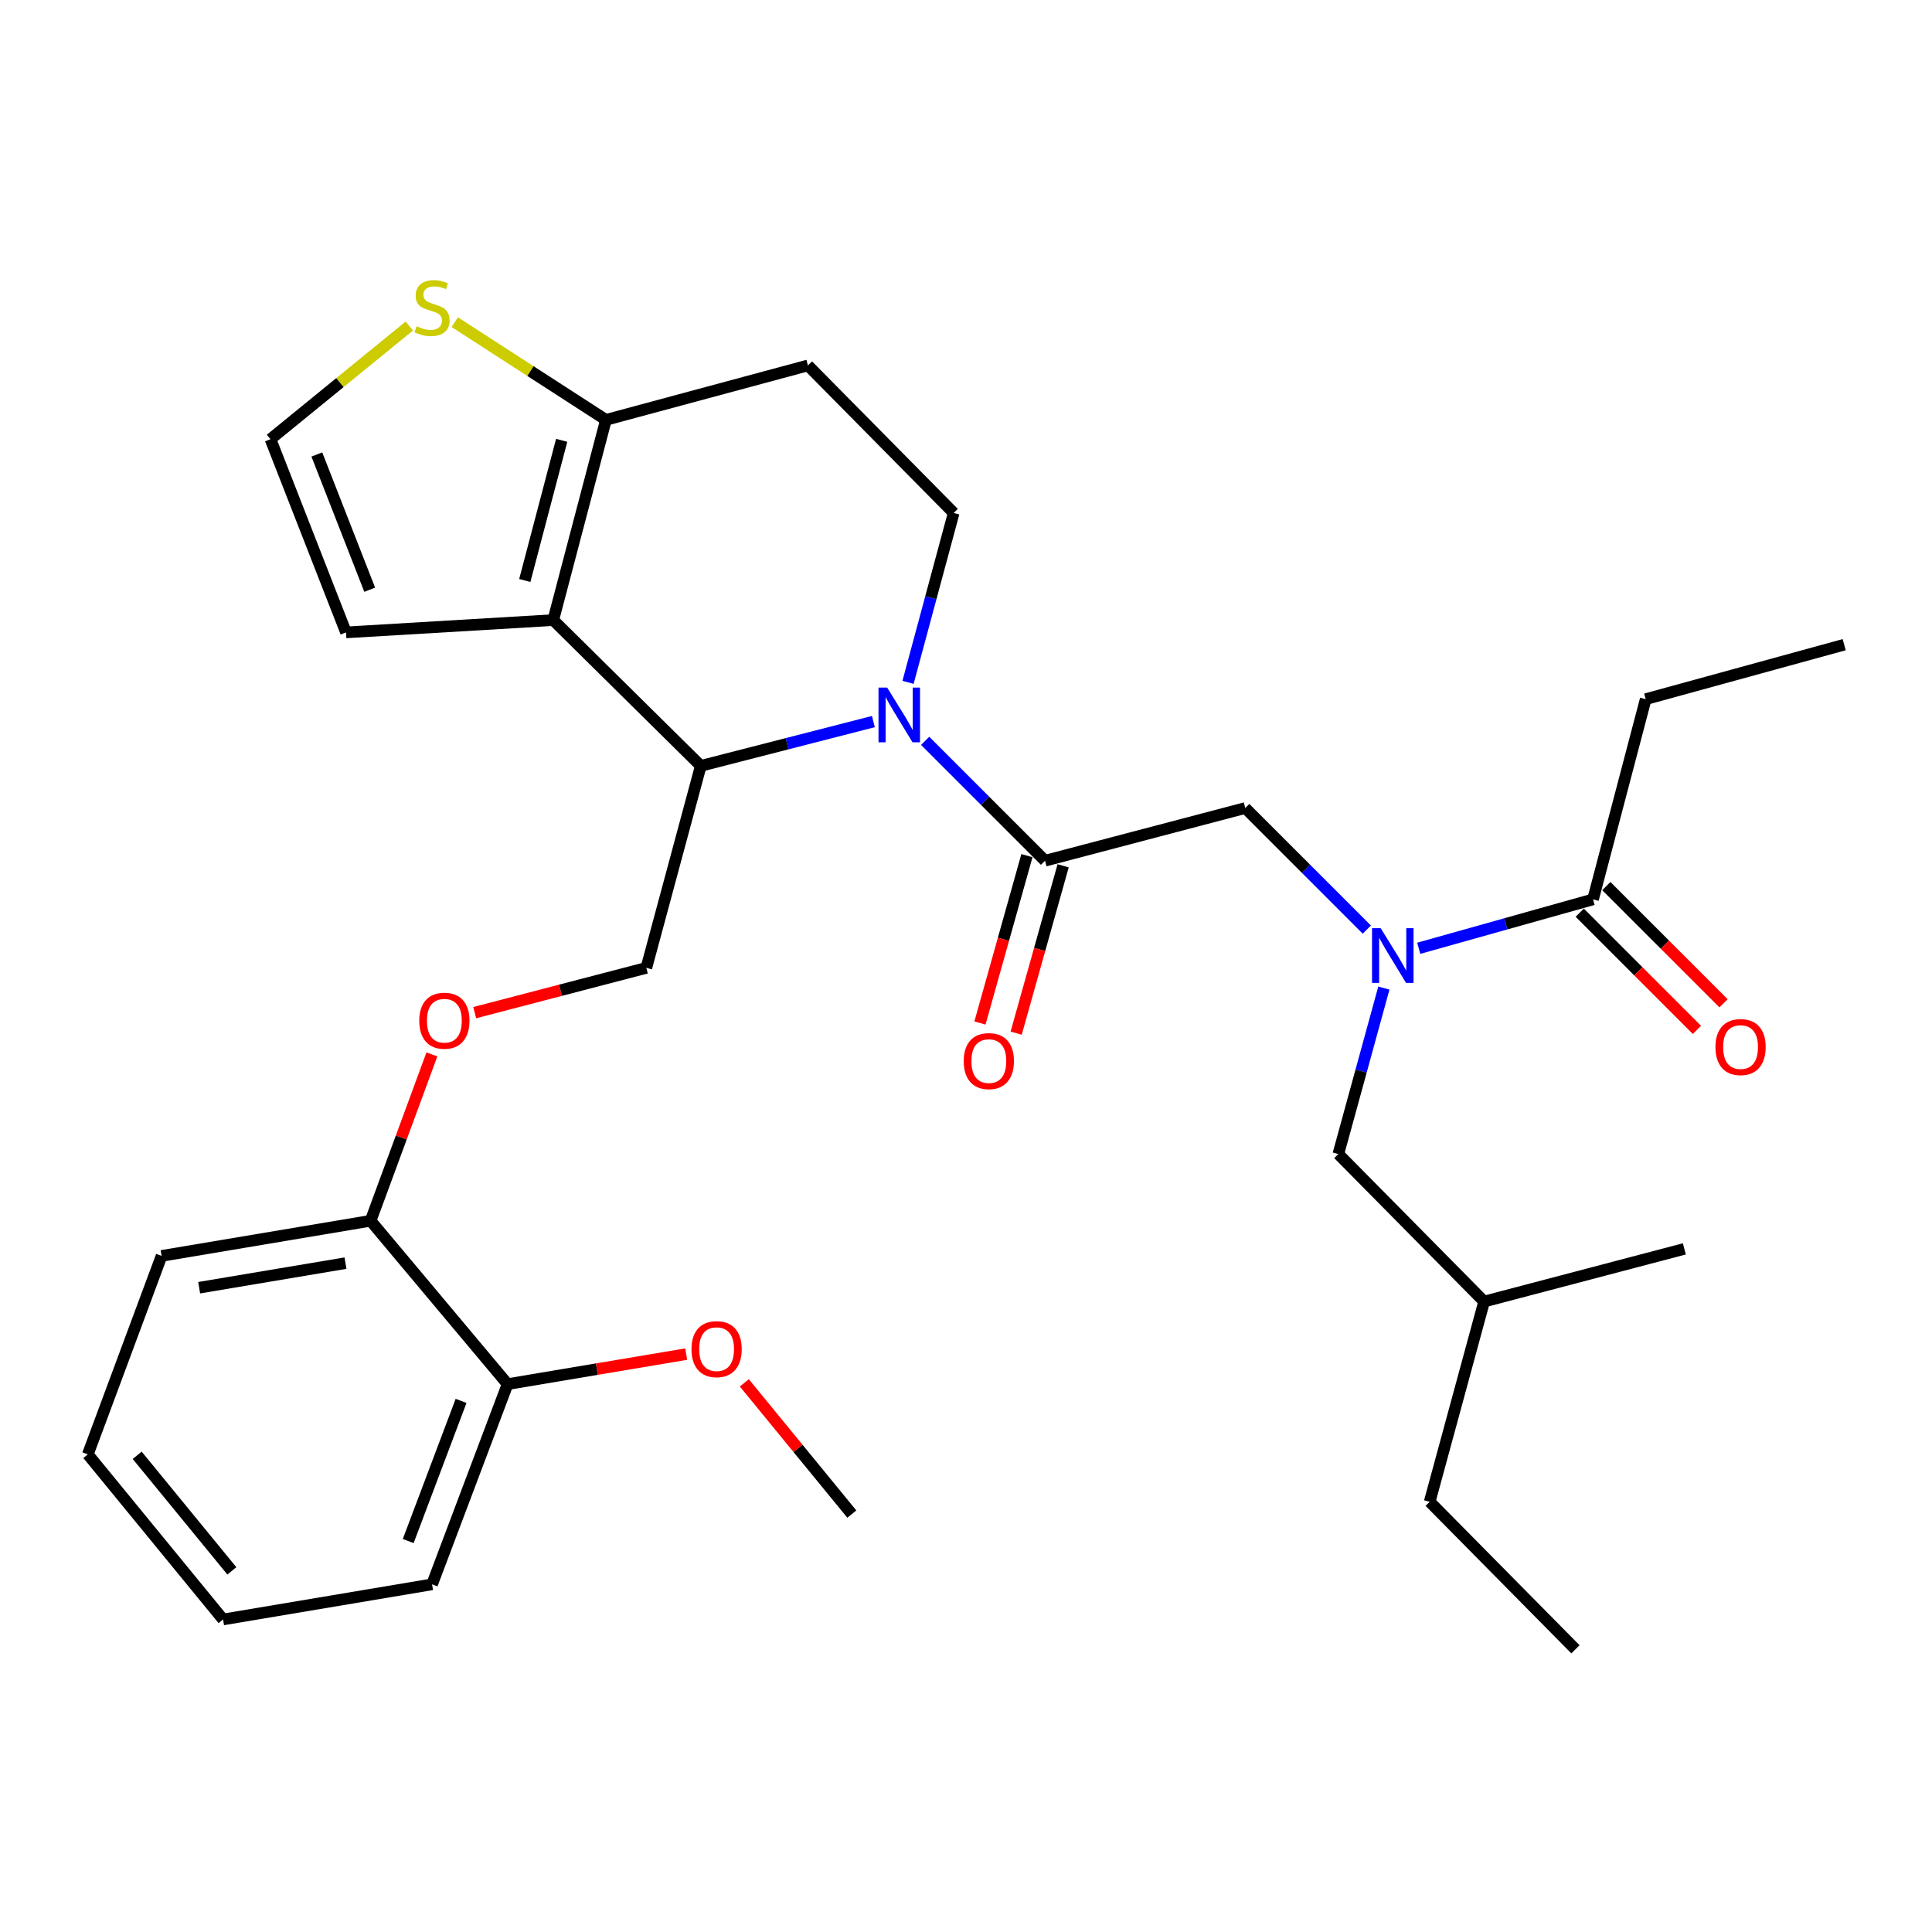 <?xml version='1.0' encoding='iso-8859-1'?>
<svg version='1.1' baseProfile='full'
              xmlns='http://www.w3.org/2000/svg'
                      xmlns:rdkit='http://www.rdkit.org/xml'
                      xmlns:xlink='http://www.w3.org/1999/xlink'
                  xml:space='preserve'
width='1000px' height='1000px' viewBox='0 0 1000 1000'>
<!-- END OF HEADER -->
<rect style='opacity:1.0;fill:#FFFFFF;stroke:none' width='1000' height='1000' x='0' y='0'> </rect>
<path class='bond-0' d='M 851.82,361.878 L 954.545,333.687' style='fill:none;fill-rule:evenodd;stroke:#000000;stroke-width:6px;stroke-linecap:butt;stroke-linejoin:miter;stroke-opacity:1' />
<path class='bond-1' d='M 851.82,361.878 L 824.549,465.512' style='fill:none;fill-rule:evenodd;stroke:#000000;stroke-width:6px;stroke-linecap:butt;stroke-linejoin:miter;stroke-opacity:1' />
<path class='bond-2' d='M 707.464,481.159 L 676.002,449.698' style='fill:none;fill-rule:evenodd;stroke:#0000FF;stroke-width:6px;stroke-linecap:butt;stroke-linejoin:miter;stroke-opacity:1' />
<path class='bond-2' d='M 676.002,449.698 L 644.541,418.236' style='fill:none;fill-rule:evenodd;stroke:#000000;stroke-width:6px;stroke-linecap:butt;stroke-linejoin:miter;stroke-opacity:1' />
<path class='bond-3' d='M 734.335,490.83 L 779.442,478.171' style='fill:none;fill-rule:evenodd;stroke:#0000FF;stroke-width:6px;stroke-linecap:butt;stroke-linejoin:miter;stroke-opacity:1' />
<path class='bond-3' d='M 779.442,478.171 L 824.549,465.512' style='fill:none;fill-rule:evenodd;stroke:#000000;stroke-width:6px;stroke-linecap:butt;stroke-linejoin:miter;stroke-opacity:1' />
<path class='bond-4' d='M 716.289,511.422 L 704.507,554.374' style='fill:none;fill-rule:evenodd;stroke:#0000FF;stroke-width:6px;stroke-linecap:butt;stroke-linejoin:miter;stroke-opacity:1' />
<path class='bond-4' d='M 704.507,554.374 L 692.724,597.325' style='fill:none;fill-rule:evenodd;stroke:#000000;stroke-width:6px;stroke-linecap:butt;stroke-linejoin:miter;stroke-opacity:1' />
<path class='bond-5' d='M 817.667,472.393 L 847.999,502.725' style='fill:none;fill-rule:evenodd;stroke:#000000;stroke-width:6px;stroke-linecap:butt;stroke-linejoin:miter;stroke-opacity:1' />
<path class='bond-5' d='M 847.999,502.725 L 878.33,533.056' style='fill:none;fill-rule:evenodd;stroke:#FF0000;stroke-width:6px;stroke-linecap:butt;stroke-linejoin:miter;stroke-opacity:1' />
<path class='bond-5' d='M 831.43,458.63 L 861.762,488.962' style='fill:none;fill-rule:evenodd;stroke:#000000;stroke-width:6px;stroke-linecap:butt;stroke-linejoin:miter;stroke-opacity:1' />
<path class='bond-5' d='M 861.762,488.962 L 892.093,519.293' style='fill:none;fill-rule:evenodd;stroke:#FF0000;stroke-width:6px;stroke-linecap:butt;stroke-linejoin:miter;stroke-opacity:1' />
<path class='bond-6' d='M 692.724,597.325 L 768.179,673.688' style='fill:none;fill-rule:evenodd;stroke:#000000;stroke-width:6px;stroke-linecap:butt;stroke-linejoin:miter;stroke-opacity:1' />
<path class='bond-7' d='M 768.179,673.688 L 871.813,646.417' style='fill:none;fill-rule:evenodd;stroke:#000000;stroke-width:6px;stroke-linecap:butt;stroke-linejoin:miter;stroke-opacity:1' />
<path class='bond-8' d='M 768.179,673.688 L 740,777.322' style='fill:none;fill-rule:evenodd;stroke:#000000;stroke-width:6px;stroke-linecap:butt;stroke-linejoin:miter;stroke-opacity:1' />
<path class='bond-9' d='M 452.06,373.489 L 407.393,384.952' style='fill:none;fill-rule:evenodd;stroke:#0000FF;stroke-width:6px;stroke-linecap:butt;stroke-linejoin:miter;stroke-opacity:1' />
<path class='bond-9' d='M 407.393,384.952 L 362.726,396.415' style='fill:none;fill-rule:evenodd;stroke:#000000;stroke-width:6px;stroke-linecap:butt;stroke-linejoin:miter;stroke-opacity:1' />
<path class='bond-10' d='M 478.859,383.46 L 509.883,414.484' style='fill:none;fill-rule:evenodd;stroke:#0000FF;stroke-width:6px;stroke-linecap:butt;stroke-linejoin:miter;stroke-opacity:1' />
<path class='bond-10' d='M 509.883,414.484 L 540.906,445.507' style='fill:none;fill-rule:evenodd;stroke:#000000;stroke-width:6px;stroke-linecap:butt;stroke-linejoin:miter;stroke-opacity:1' />
<path class='bond-11' d='M 469.998,353.186 L 481.815,309.348' style='fill:none;fill-rule:evenodd;stroke:#0000FF;stroke-width:6px;stroke-linecap:butt;stroke-linejoin:miter;stroke-opacity:1' />
<path class='bond-11' d='M 481.815,309.348 L 493.631,265.51' style='fill:none;fill-rule:evenodd;stroke:#000000;stroke-width:6px;stroke-linecap:butt;stroke-linejoin:miter;stroke-opacity:1' />
<path class='bond-12' d='M 531.537,442.877 L 519.38,486.189' style='fill:none;fill-rule:evenodd;stroke:#000000;stroke-width:6px;stroke-linecap:butt;stroke-linejoin:miter;stroke-opacity:1' />
<path class='bond-12' d='M 519.38,486.189 L 507.224,529.5' style='fill:none;fill-rule:evenodd;stroke:#FF0000;stroke-width:6px;stroke-linecap:butt;stroke-linejoin:miter;stroke-opacity:1' />
<path class='bond-12' d='M 550.276,448.137 L 538.12,491.449' style='fill:none;fill-rule:evenodd;stroke:#000000;stroke-width:6px;stroke-linecap:butt;stroke-linejoin:miter;stroke-opacity:1' />
<path class='bond-12' d='M 538.12,491.449 L 525.963,534.76' style='fill:none;fill-rule:evenodd;stroke:#FF0000;stroke-width:6px;stroke-linecap:butt;stroke-linejoin:miter;stroke-opacity:1' />
<path class='bond-13' d='M 540.906,445.507 L 644.541,418.236' style='fill:none;fill-rule:evenodd;stroke:#000000;stroke-width:6px;stroke-linecap:butt;stroke-linejoin:miter;stroke-opacity:1' />
<path class='bond-14' d='M 362.726,396.415 L 286.363,320.96' style='fill:none;fill-rule:evenodd;stroke:#000000;stroke-width:6px;stroke-linecap:butt;stroke-linejoin:miter;stroke-opacity:1' />
<path class='bond-15' d='M 362.726,396.415 L 334.547,500.968' style='fill:none;fill-rule:evenodd;stroke:#000000;stroke-width:6px;stroke-linecap:butt;stroke-linejoin:miter;stroke-opacity:1' />
<path class='bond-16' d='M 493.631,265.51 L 418.187,189.147' style='fill:none;fill-rule:evenodd;stroke:#000000;stroke-width:6px;stroke-linecap:butt;stroke-linejoin:miter;stroke-opacity:1' />
<path class='bond-17' d='M 418.187,189.147 L 313.634,217.326' style='fill:none;fill-rule:evenodd;stroke:#000000;stroke-width:6px;stroke-linecap:butt;stroke-linejoin:miter;stroke-opacity:1' />
<path class='bond-18' d='M 286.363,320.96 L 313.634,217.326' style='fill:none;fill-rule:evenodd;stroke:#000000;stroke-width:6px;stroke-linecap:butt;stroke-linejoin:miter;stroke-opacity:1' />
<path class='bond-18' d='M 271.63,300.462 L 290.72,227.918' style='fill:none;fill-rule:evenodd;stroke:#000000;stroke-width:6px;stroke-linecap:butt;stroke-linejoin:miter;stroke-opacity:1' />
<path class='bond-19' d='M 286.363,320.96 L 179.095,327.329' style='fill:none;fill-rule:evenodd;stroke:#000000;stroke-width:6px;stroke-linecap:butt;stroke-linejoin:miter;stroke-opacity:1' />
<path class='bond-20' d='M 313.634,217.326 L 274.514,192.039' style='fill:none;fill-rule:evenodd;stroke:#000000;stroke-width:6px;stroke-linecap:butt;stroke-linejoin:miter;stroke-opacity:1' />
<path class='bond-20' d='M 274.514,192.039 L 235.394,166.752' style='fill:none;fill-rule:evenodd;stroke:#CCCC00;stroke-width:6px;stroke-linecap:butt;stroke-linejoin:miter;stroke-opacity:1' />
<path class='bond-21' d='M 211.858,168.752 L 175.932,198.04' style='fill:none;fill-rule:evenodd;stroke:#CCCC00;stroke-width:6px;stroke-linecap:butt;stroke-linejoin:miter;stroke-opacity:1' />
<path class='bond-21' d='M 175.932,198.04 L 140.006,227.328' style='fill:none;fill-rule:evenodd;stroke:#000000;stroke-width:6px;stroke-linecap:butt;stroke-linejoin:miter;stroke-opacity:1' />
<path class='bond-22' d='M 140.006,227.328 L 179.095,327.329' style='fill:none;fill-rule:evenodd;stroke:#000000;stroke-width:6px;stroke-linecap:butt;stroke-linejoin:miter;stroke-opacity:1' />
<path class='bond-22' d='M 163.997,235.242 L 191.36,305.243' style='fill:none;fill-rule:evenodd;stroke:#000000;stroke-width:6px;stroke-linecap:butt;stroke-linejoin:miter;stroke-opacity:1' />
<path class='bond-23' d='M 45.455,752.776 L 115.459,838.233' style='fill:none;fill-rule:evenodd;stroke:#000000;stroke-width:6px;stroke-linecap:butt;stroke-linejoin:miter;stroke-opacity:1' />
<path class='bond-23' d='M 71.012,753.261 L 120.016,813.081' style='fill:none;fill-rule:evenodd;stroke:#000000;stroke-width:6px;stroke-linecap:butt;stroke-linejoin:miter;stroke-opacity:1' />
<path class='bond-24' d='M 45.455,752.776 L 83.636,650.05' style='fill:none;fill-rule:evenodd;stroke:#000000;stroke-width:6px;stroke-linecap:butt;stroke-linejoin:miter;stroke-opacity:1' />
<path class='bond-25' d='M 245.705,524.144 L 290.126,512.556' style='fill:none;fill-rule:evenodd;stroke:#FF0000;stroke-width:6px;stroke-linecap:butt;stroke-linejoin:miter;stroke-opacity:1' />
<path class='bond-25' d='M 290.126,512.556 L 334.547,500.968' style='fill:none;fill-rule:evenodd;stroke:#000000;stroke-width:6px;stroke-linecap:butt;stroke-linejoin:miter;stroke-opacity:1' />
<path class='bond-26' d='M 223.549,545.76 L 207.686,588.817' style='fill:none;fill-rule:evenodd;stroke:#FF0000;stroke-width:6px;stroke-linecap:butt;stroke-linejoin:miter;stroke-opacity:1' />
<path class='bond-26' d='M 207.686,588.817 L 191.823,631.873' style='fill:none;fill-rule:evenodd;stroke:#000000;stroke-width:6px;stroke-linecap:butt;stroke-linejoin:miter;stroke-opacity:1' />
<path class='bond-27' d='M 115.459,838.233 L 223.635,820.056' style='fill:none;fill-rule:evenodd;stroke:#000000;stroke-width:6px;stroke-linecap:butt;stroke-linejoin:miter;stroke-opacity:1' />
<path class='bond-28' d='M 223.635,820.056 L 262.725,716.422' style='fill:none;fill-rule:evenodd;stroke:#000000;stroke-width:6px;stroke-linecap:butt;stroke-linejoin:miter;stroke-opacity:1' />
<path class='bond-28' d='M 211.287,797.642 L 238.65,725.098' style='fill:none;fill-rule:evenodd;stroke:#000000;stroke-width:6px;stroke-linecap:butt;stroke-linejoin:miter;stroke-opacity:1' />
<path class='bond-29' d='M 262.725,716.422 L 191.823,631.873' style='fill:none;fill-rule:evenodd;stroke:#000000;stroke-width:6px;stroke-linecap:butt;stroke-linejoin:miter;stroke-opacity:1' />
<path class='bond-30' d='M 262.725,716.422 L 308.947,708.652' style='fill:none;fill-rule:evenodd;stroke:#000000;stroke-width:6px;stroke-linecap:butt;stroke-linejoin:miter;stroke-opacity:1' />
<path class='bond-30' d='M 308.947,708.652 L 355.169,700.881' style='fill:none;fill-rule:evenodd;stroke:#FF0000;stroke-width:6px;stroke-linecap:butt;stroke-linejoin:miter;stroke-opacity:1' />
<path class='bond-31' d='M 191.823,631.873 L 83.636,650.05' style='fill:none;fill-rule:evenodd;stroke:#000000;stroke-width:6px;stroke-linecap:butt;stroke-linejoin:miter;stroke-opacity:1' />
<path class='bond-31' d='M 178.82,653.795 L 103.089,666.519' style='fill:none;fill-rule:evenodd;stroke:#000000;stroke-width:6px;stroke-linecap:butt;stroke-linejoin:miter;stroke-opacity:1' />
<path class='bond-32' d='M 385.263,715.756 L 413.084,749.724' style='fill:none;fill-rule:evenodd;stroke:#FF0000;stroke-width:6px;stroke-linecap:butt;stroke-linejoin:miter;stroke-opacity:1' />
<path class='bond-32' d='M 413.084,749.724 L 440.906,783.691' style='fill:none;fill-rule:evenodd;stroke:#000000;stroke-width:6px;stroke-linecap:butt;stroke-linejoin:miter;stroke-opacity:1' />
<path class='bond-33' d='M 740,777.322 L 815.455,853.685' style='fill:none;fill-rule:evenodd;stroke:#000000;stroke-width:6px;stroke-linecap:butt;stroke-linejoin:miter;stroke-opacity:1' />
<path  class='atom-1' d='M 714.644 480.439
L 723.924 495.439
Q 724.844 496.919, 726.324 499.599
Q 727.804 502.279, 727.884 502.439
L 727.884 480.439
L 731.644 480.439
L 731.644 508.759
L 727.764 508.759
L 717.804 492.359
Q 716.644 490.439, 715.404 488.239
Q 714.204 486.039, 713.844 485.359
L 713.844 508.759
L 710.164 508.759
L 710.164 480.439
L 714.644 480.439
' fill='#0000FF'/>
<path  class='atom-3' d='M 887.912 541.955
Q 887.912 535.155, 891.272 531.355
Q 894.632 527.555, 900.912 527.555
Q 907.192 527.555, 910.552 531.355
Q 913.912 535.155, 913.912 541.955
Q 913.912 548.835, 910.512 552.755
Q 907.112 556.635, 900.912 556.635
Q 894.672 556.635, 891.272 552.755
Q 887.912 548.875, 887.912 541.955
M 900.912 553.435
Q 905.232 553.435, 907.552 550.555
Q 909.912 547.635, 909.912 541.955
Q 909.912 536.395, 907.552 533.595
Q 905.232 530.755, 900.912 530.755
Q 896.592 530.755, 894.232 533.555
Q 891.912 536.355, 891.912 541.955
Q 891.912 547.675, 894.232 550.555
Q 896.592 553.435, 900.912 553.435
' fill='#FF0000'/>
<path  class='atom-7' d='M 459.192 355.892
L 468.472 370.892
Q 469.392 372.372, 470.872 375.052
Q 472.352 377.732, 472.432 377.892
L 472.432 355.892
L 476.192 355.892
L 476.192 384.212
L 472.312 384.212
L 462.352 367.812
Q 461.192 365.892, 459.952 363.692
Q 458.752 361.492, 458.392 360.812
L 458.392 384.212
L 454.712 384.212
L 454.712 355.892
L 459.192 355.892
' fill='#0000FF'/>
<path  class='atom-9' d='M 498.819 549.221
Q 498.819 542.421, 502.179 538.621
Q 505.539 534.821, 511.819 534.821
Q 518.099 534.821, 521.459 538.621
Q 524.819 542.421, 524.819 549.221
Q 524.819 556.101, 521.419 560.021
Q 518.019 563.901, 511.819 563.901
Q 505.579 563.901, 502.179 560.021
Q 498.819 556.141, 498.819 549.221
M 511.819 560.701
Q 516.139 560.701, 518.459 557.821
Q 520.819 554.901, 520.819 549.221
Q 520.819 543.661, 518.459 540.861
Q 516.139 538.021, 511.819 538.021
Q 507.499 538.021, 505.139 540.821
Q 502.819 543.621, 502.819 549.221
Q 502.819 554.941, 505.139 557.821
Q 507.499 560.701, 511.819 560.701
' fill='#FF0000'/>
<path  class='atom-16' d='M 215.635 168.871
Q 215.955 168.991, 217.275 169.551
Q 218.595 170.111, 220.035 170.471
Q 221.515 170.791, 222.955 170.791
Q 225.635 170.791, 227.195 169.511
Q 228.755 168.191, 228.755 165.911
Q 228.755 164.351, 227.955 163.391
Q 227.195 162.431, 225.995 161.911
Q 224.795 161.391, 222.795 160.791
Q 220.275 160.031, 218.755 159.311
Q 217.275 158.591, 216.195 157.071
Q 215.155 155.551, 215.155 152.991
Q 215.155 149.431, 217.555 147.231
Q 219.995 145.031, 224.795 145.031
Q 228.075 145.031, 231.795 146.591
L 230.875 149.671
Q 227.475 148.271, 224.915 148.271
Q 222.155 148.271, 220.635 149.431
Q 219.115 150.551, 219.155 152.511
Q 219.155 154.031, 219.915 154.951
Q 220.715 155.871, 221.835 156.391
Q 222.995 156.911, 224.915 157.511
Q 227.475 158.311, 228.995 159.111
Q 230.515 159.911, 231.595 161.551
Q 232.715 163.151, 232.715 165.911
Q 232.715 169.831, 230.075 171.951
Q 227.475 174.031, 223.115 174.031
Q 220.595 174.031, 218.675 173.471
Q 216.795 172.951, 214.555 172.031
L 215.635 168.871
' fill='#CCCC00'/>
<path  class='atom-20' d='M 217.004 528.319
Q 217.004 521.519, 220.364 517.719
Q 223.724 513.919, 230.004 513.919
Q 236.284 513.919, 239.644 517.719
Q 243.004 521.519, 243.004 528.319
Q 243.004 535.199, 239.604 539.119
Q 236.204 542.999, 230.004 542.999
Q 223.764 542.999, 220.364 539.119
Q 217.004 535.239, 217.004 528.319
M 230.004 539.799
Q 234.324 539.799, 236.644 536.919
Q 239.004 533.999, 239.004 528.319
Q 239.004 522.759, 236.644 519.959
Q 234.324 517.119, 230.004 517.119
Q 225.684 517.119, 223.324 519.919
Q 221.004 522.719, 221.004 528.319
Q 221.004 534.039, 223.324 536.919
Q 225.684 539.799, 230.004 539.799
' fill='#FF0000'/>
<path  class='atom-27' d='M 357.912 698.314
Q 357.912 691.514, 361.272 687.714
Q 364.632 683.914, 370.912 683.914
Q 377.192 683.914, 380.552 687.714
Q 383.912 691.514, 383.912 698.314
Q 383.912 705.194, 380.512 709.114
Q 377.112 712.994, 370.912 712.994
Q 364.672 712.994, 361.272 709.114
Q 357.912 705.234, 357.912 698.314
M 370.912 709.794
Q 375.232 709.794, 377.552 706.914
Q 379.912 703.994, 379.912 698.314
Q 379.912 692.754, 377.552 689.954
Q 375.232 687.114, 370.912 687.114
Q 366.592 687.114, 364.232 689.914
Q 361.912 692.714, 361.912 698.314
Q 361.912 704.034, 364.232 706.914
Q 366.592 709.794, 370.912 709.794
' fill='#FF0000'/>
</svg>
